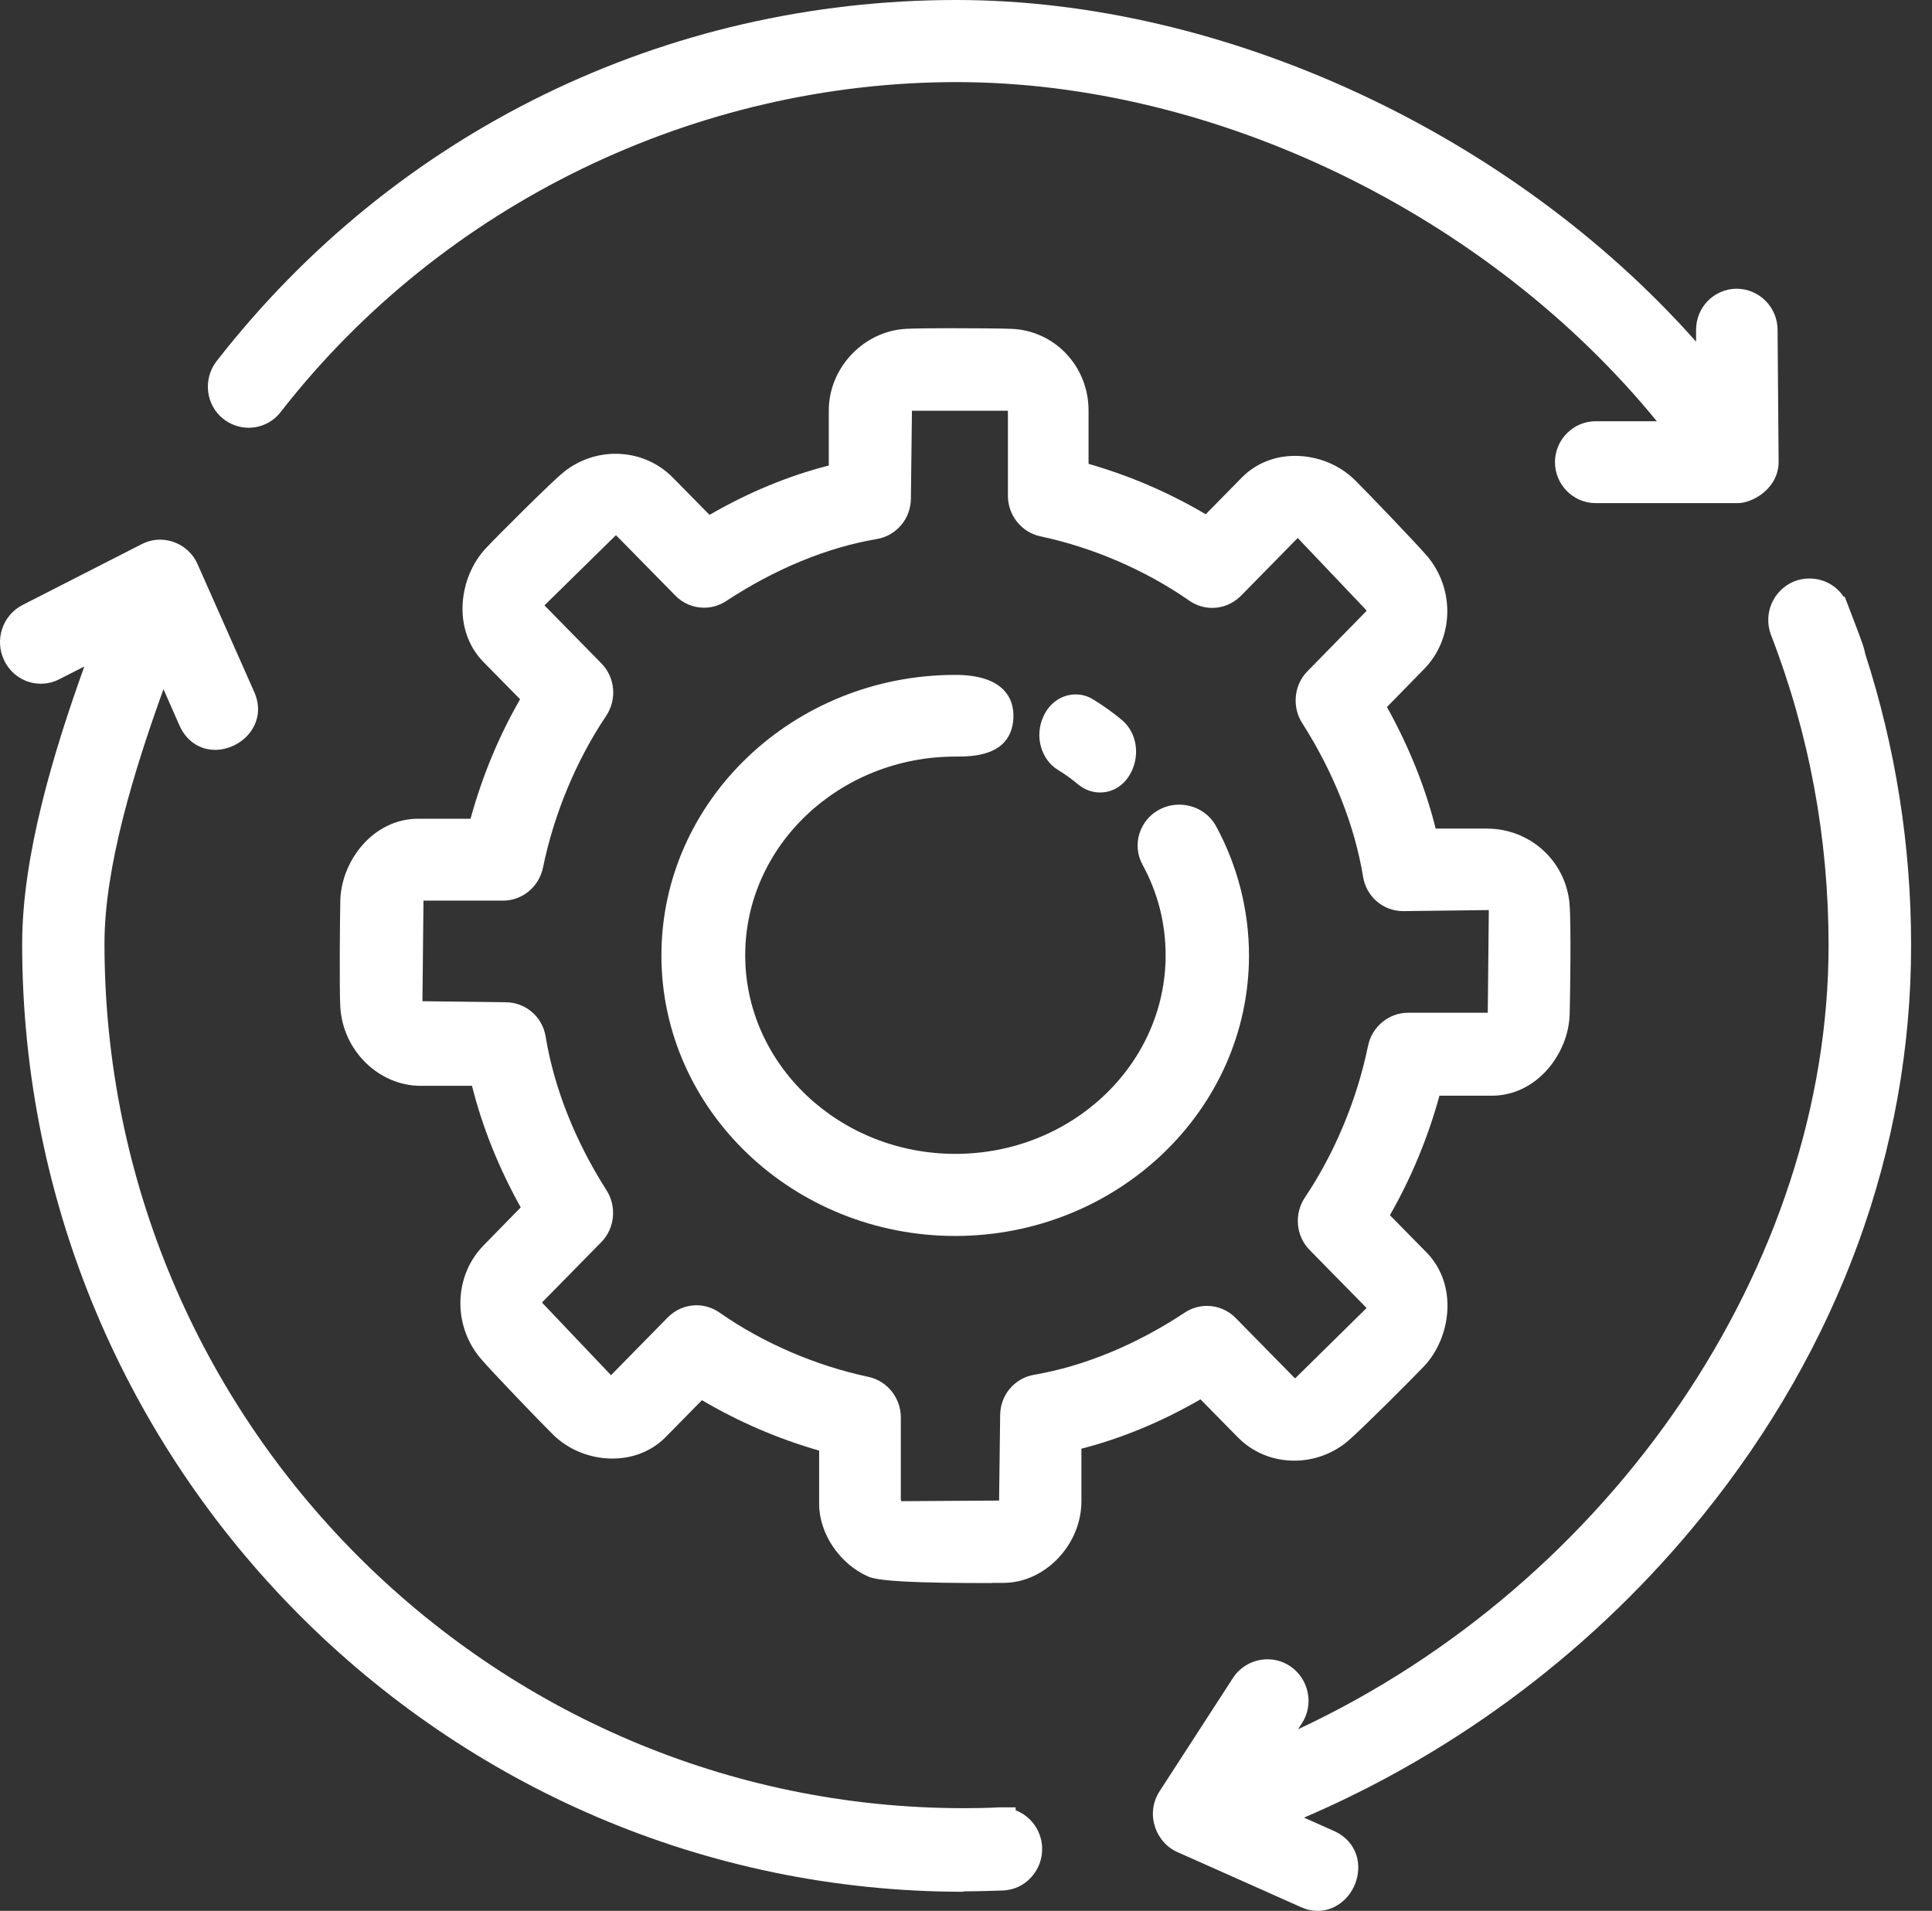<?xml version="1.0" encoding="UTF-8"?> <svg xmlns="http://www.w3.org/2000/svg" width="92" height="91" viewBox="0 0 92 91" fill="none"><rect x="0" y="0" width="92" height="91" fill="#333333" stroke="none"/><path d="M45.496 58.86C37.776 58.86 31.496 52.87 31.496 45.5C31.496 38.13 37.776 32.14 45.496 32.14C46.576 32.14 47.346 32.39 47.806 32.87C48.136 33.22 48.286 33.68 48.256 34.23C48.136 36.03 46.286 36.03 45.496 36.03C39.976 36.03 35.486 40.27 35.486 45.49C35.486 50.71 39.976 54.95 45.496 54.95C51.016 54.95 55.506 50.71 55.506 45.49C55.506 43.97 55.136 42.52 54.406 41.18C54.156 40.72 54.106 40.2 54.256 39.7C54.416 39.2 54.756 38.78 55.236 38.54C55.526 38.39 55.836 38.32 56.156 38.32C56.896 38.32 57.576 38.72 57.916 39.36C58.936 41.24 59.476 43.37 59.476 45.5C59.476 52.87 53.196 58.86 45.476 58.86H45.496Z" fill="white"></path><path d="M52.386 37.74C52.006 37.74 51.656 37.61 51.346 37.36C51.046 37.11 50.716 36.87 50.386 36.67C49.566 36.17 49.256 35.05 49.686 34.12C49.976 33.47 50.566 33.07 51.226 33.07C51.516 33.07 51.806 33.15 52.056 33.31C52.536 33.6 52.996 33.93 53.426 34.29C54.046 34.81 54.266 35.72 53.966 36.54C53.696 37.28 53.096 37.74 52.386 37.74Z" fill="white"></path><path d="M75.986 23.96C74.916 23.96 74.046 23.08 74.046 22.01C74.046 20.94 74.916 20.06 75.986 20.06H78.896C70.856 10.22 57.876 3.91 45.546 3.91C33.216 3.91 21.136 9.64 13.366 19.62C12.996 20.1 12.436 20.37 11.836 20.37C11.406 20.37 10.976 20.22 10.636 19.95C9.796 19.29 9.656 18.06 10.306 17.21C18.816 6.27 31.666 0 45.536 0C58.296 0 71.966 6.35 80.766 16.27V15.72C80.756 14.64 81.616 13.76 82.686 13.75C83.766 13.75 84.636 14.62 84.646 15.69L84.696 21.99C84.696 23.28 83.436 23.96 82.756 23.96H75.986Z" fill="white"></path><path d="M62.745 91C62.475 91 62.205 90.94 61.945 90.82L56.065 88.2C55.545 87.97 55.155 87.51 54.985 86.95C54.815 86.39 54.905 85.79 55.215 85.31L58.705 79.92C59.065 79.36 59.685 79.02 60.355 79.02C60.735 79.02 61.105 79.13 61.425 79.34C62.325 79.94 62.585 81.16 61.995 82.07L61.815 82.35C76.765 75.37 87.075 60.25 87.075 45.02C87.075 39.92 86.155 34.95 84.335 30.24C83.945 29.22 84.445 28.08 85.455 27.68C85.685 27.59 85.925 27.55 86.165 27.55C86.835 27.55 87.435 27.88 87.795 28.42H87.845L87.995 28.81C88.535 30.23 88.775 30.82 88.815 31.12C90.265 35.6 91.005 40.26 91.005 45.02C91.005 54.74 87.575 64.13 81.085 72.17C76.035 78.43 69.485 83.39 62.095 86.56L63.535 87.2C64.395 87.59 64.825 88.43 64.635 89.36C64.435 90.31 63.645 91 62.755 91H62.745Z" fill="white"></path><path d="M45.875 90.09C21.165 90.09 1.055 69.84 1.055 44.95C1.055 40.74 2.555 35.81 4.015 31.74L2.815 32.35C2.545 32.49 2.245 32.56 1.945 32.56C1.205 32.56 0.535 32.14 0.205 31.46C-0.275 30.49 0.115 29.3 1.075 28.81L6.755 25.91C7.015 25.78 7.315 25.7 7.615 25.7C8.395 25.7 9.095 26.16 9.405 26.86L12.105 32.95C12.385 33.58 12.345 34.22 11.985 34.77C11.615 35.34 10.925 35.71 10.245 35.71C9.505 35.71 8.875 35.28 8.555 34.57L7.785 32.82C6.395 36.67 4.975 41.27 4.975 44.93C4.975 67.64 23.335 86.11 45.895 86.11C46.465 86.11 47.025 86.1 47.595 86.07C47.795 86.07 47.875 86.07 47.875 86.07H48.365V86.21C49.085 86.49 49.585 87.16 49.625 87.97C49.645 88.5 49.465 89 49.115 89.39C48.765 89.78 48.285 90.01 47.755 90.03C47.145 90.05 46.525 90.07 45.905 90.07L45.875 90.09Z" fill="white"></path><path d="M47.236 75.39C43.556 75.39 41.846 75.3 41.346 75.08C39.996 74.49 39.006 73.04 39.006 71.62V69.08C37.046 68.52 35.176 67.71 33.426 66.68L31.686 68.45C31.036 69.1 30.146 69.46 29.166 69.46C28.106 69.46 27.086 69.05 26.346 68.33C25.766 67.76 23.436 65.34 22.876 64.68C21.546 63.1 21.616 60.74 23.036 59.3L24.796 57.5C23.746 55.61 22.966 53.67 22.476 51.71H20.036C18.036 51.71 16.326 50.03 16.206 47.96C16.156 47.1 16.186 43.73 16.206 42.87C16.256 41 17.766 38.99 19.916 38.99H22.406C22.956 36.99 23.746 35.07 24.766 33.3L23.026 31.53C21.506 29.98 21.856 27.47 23.136 26.11C23.696 25.51 26.076 23.14 26.726 22.58C27.436 21.96 28.356 21.61 29.306 21.61C30.346 21.61 31.306 22.01 32.026 22.73L33.786 24.52C35.636 23.45 37.536 22.66 39.466 22.17V19.55C39.466 17.52 41.116 15.77 43.146 15.66C43.506 15.64 44.356 15.63 45.256 15.63C46.416 15.63 47.676 15.64 48.146 15.66C50.216 15.73 51.836 17.44 51.836 19.55V22.09C53.796 22.65 55.666 23.46 57.416 24.49L59.156 22.72C59.806 22.07 60.696 21.71 61.666 21.71C62.726 21.71 63.756 22.12 64.496 22.84C65.086 23.42 67.416 25.85 67.966 26.49C69.296 28.07 69.226 30.43 67.806 31.87L66.046 33.67C67.096 35.56 67.876 37.5 68.366 39.46H70.806C72.846 39.46 74.536 40.98 74.736 43C74.826 43.93 74.766 47.62 74.746 48.3C74.696 50.17 73.186 52.18 71.036 52.18H68.546C67.996 54.18 67.206 56.09 66.186 57.87L67.926 59.64C69.446 61.19 69.096 63.7 67.816 65.06C67.226 65.68 64.876 68.03 64.226 68.59C63.516 69.21 62.596 69.56 61.636 69.56C60.596 69.56 59.636 69.16 58.926 68.43L57.166 66.64C55.316 67.71 53.406 68.5 51.496 68.99V71.49C51.496 73.56 49.766 75.38 47.786 75.38H47.226L47.236 75.39ZM42.906 71.49L47.576 71.46L47.626 67.41C47.626 66.44 48.306 65.63 49.246 65.47C51.626 65.06 54.106 64.04 56.416 62.51C56.736 62.3 57.096 62.19 57.476 62.19C57.996 62.19 58.486 62.4 58.846 62.77L61.666 65.64C61.666 65.64 61.686 65.63 61.706 65.61L65.076 62.29C65.076 62.29 65.056 62.28 65.046 62.26L62.366 59.53C61.706 58.86 61.616 57.81 62.136 57.03C63.556 54.92 64.626 52.35 65.146 49.8C65.336 48.89 66.136 48.23 67.046 48.23H70.846L70.896 43.34L66.816 43.39C65.866 43.39 65.056 42.7 64.906 41.74C64.506 39.31 63.506 36.78 62.006 34.43C61.516 33.66 61.616 32.62 62.256 31.97L65.076 29.09C65.076 29.09 65.056 29.07 65.046 29.04L61.796 25.62C61.796 25.62 61.796 25.63 61.776 25.64L59.096 28.37C58.726 28.74 58.246 28.95 57.726 28.95C57.336 28.95 56.956 28.83 56.626 28.6C54.546 27.15 52.036 26.07 49.536 25.54C48.646 25.35 47.996 24.54 47.996 23.61V19.56H43.426L43.376 23.73C43.376 24.69 42.696 25.51 41.756 25.67C39.376 26.07 36.896 27.1 34.586 28.62C34.266 28.83 33.906 28.94 33.526 28.94C33.006 28.94 32.516 28.73 32.156 28.36L29.336 25.49C29.336 25.49 29.326 25.5 29.296 25.52L25.926 28.83C25.926 28.83 25.946 28.84 25.956 28.86L28.636 31.59C29.296 32.26 29.386 33.31 28.866 34.09C27.446 36.2 26.376 38.77 25.856 41.32C25.666 42.23 24.876 42.89 23.956 42.89H20.166L20.116 47.68L24.076 47.73C25.026 47.73 25.836 48.42 25.986 49.38C26.386 51.81 27.386 54.34 28.886 56.69C29.376 57.46 29.276 58.5 28.636 59.15L25.816 62.02C25.816 62.02 25.836 62.04 25.846 62.07L29.096 65.49L31.796 62.74C32.166 62.37 32.646 62.16 33.166 62.16C33.556 62.16 33.936 62.28 34.266 62.51C36.336 63.96 38.856 65.04 41.356 65.57C42.246 65.76 42.896 66.57 42.896 67.5V71.41L42.916 71.45L42.906 71.49Z" fill="white"></path></svg> 